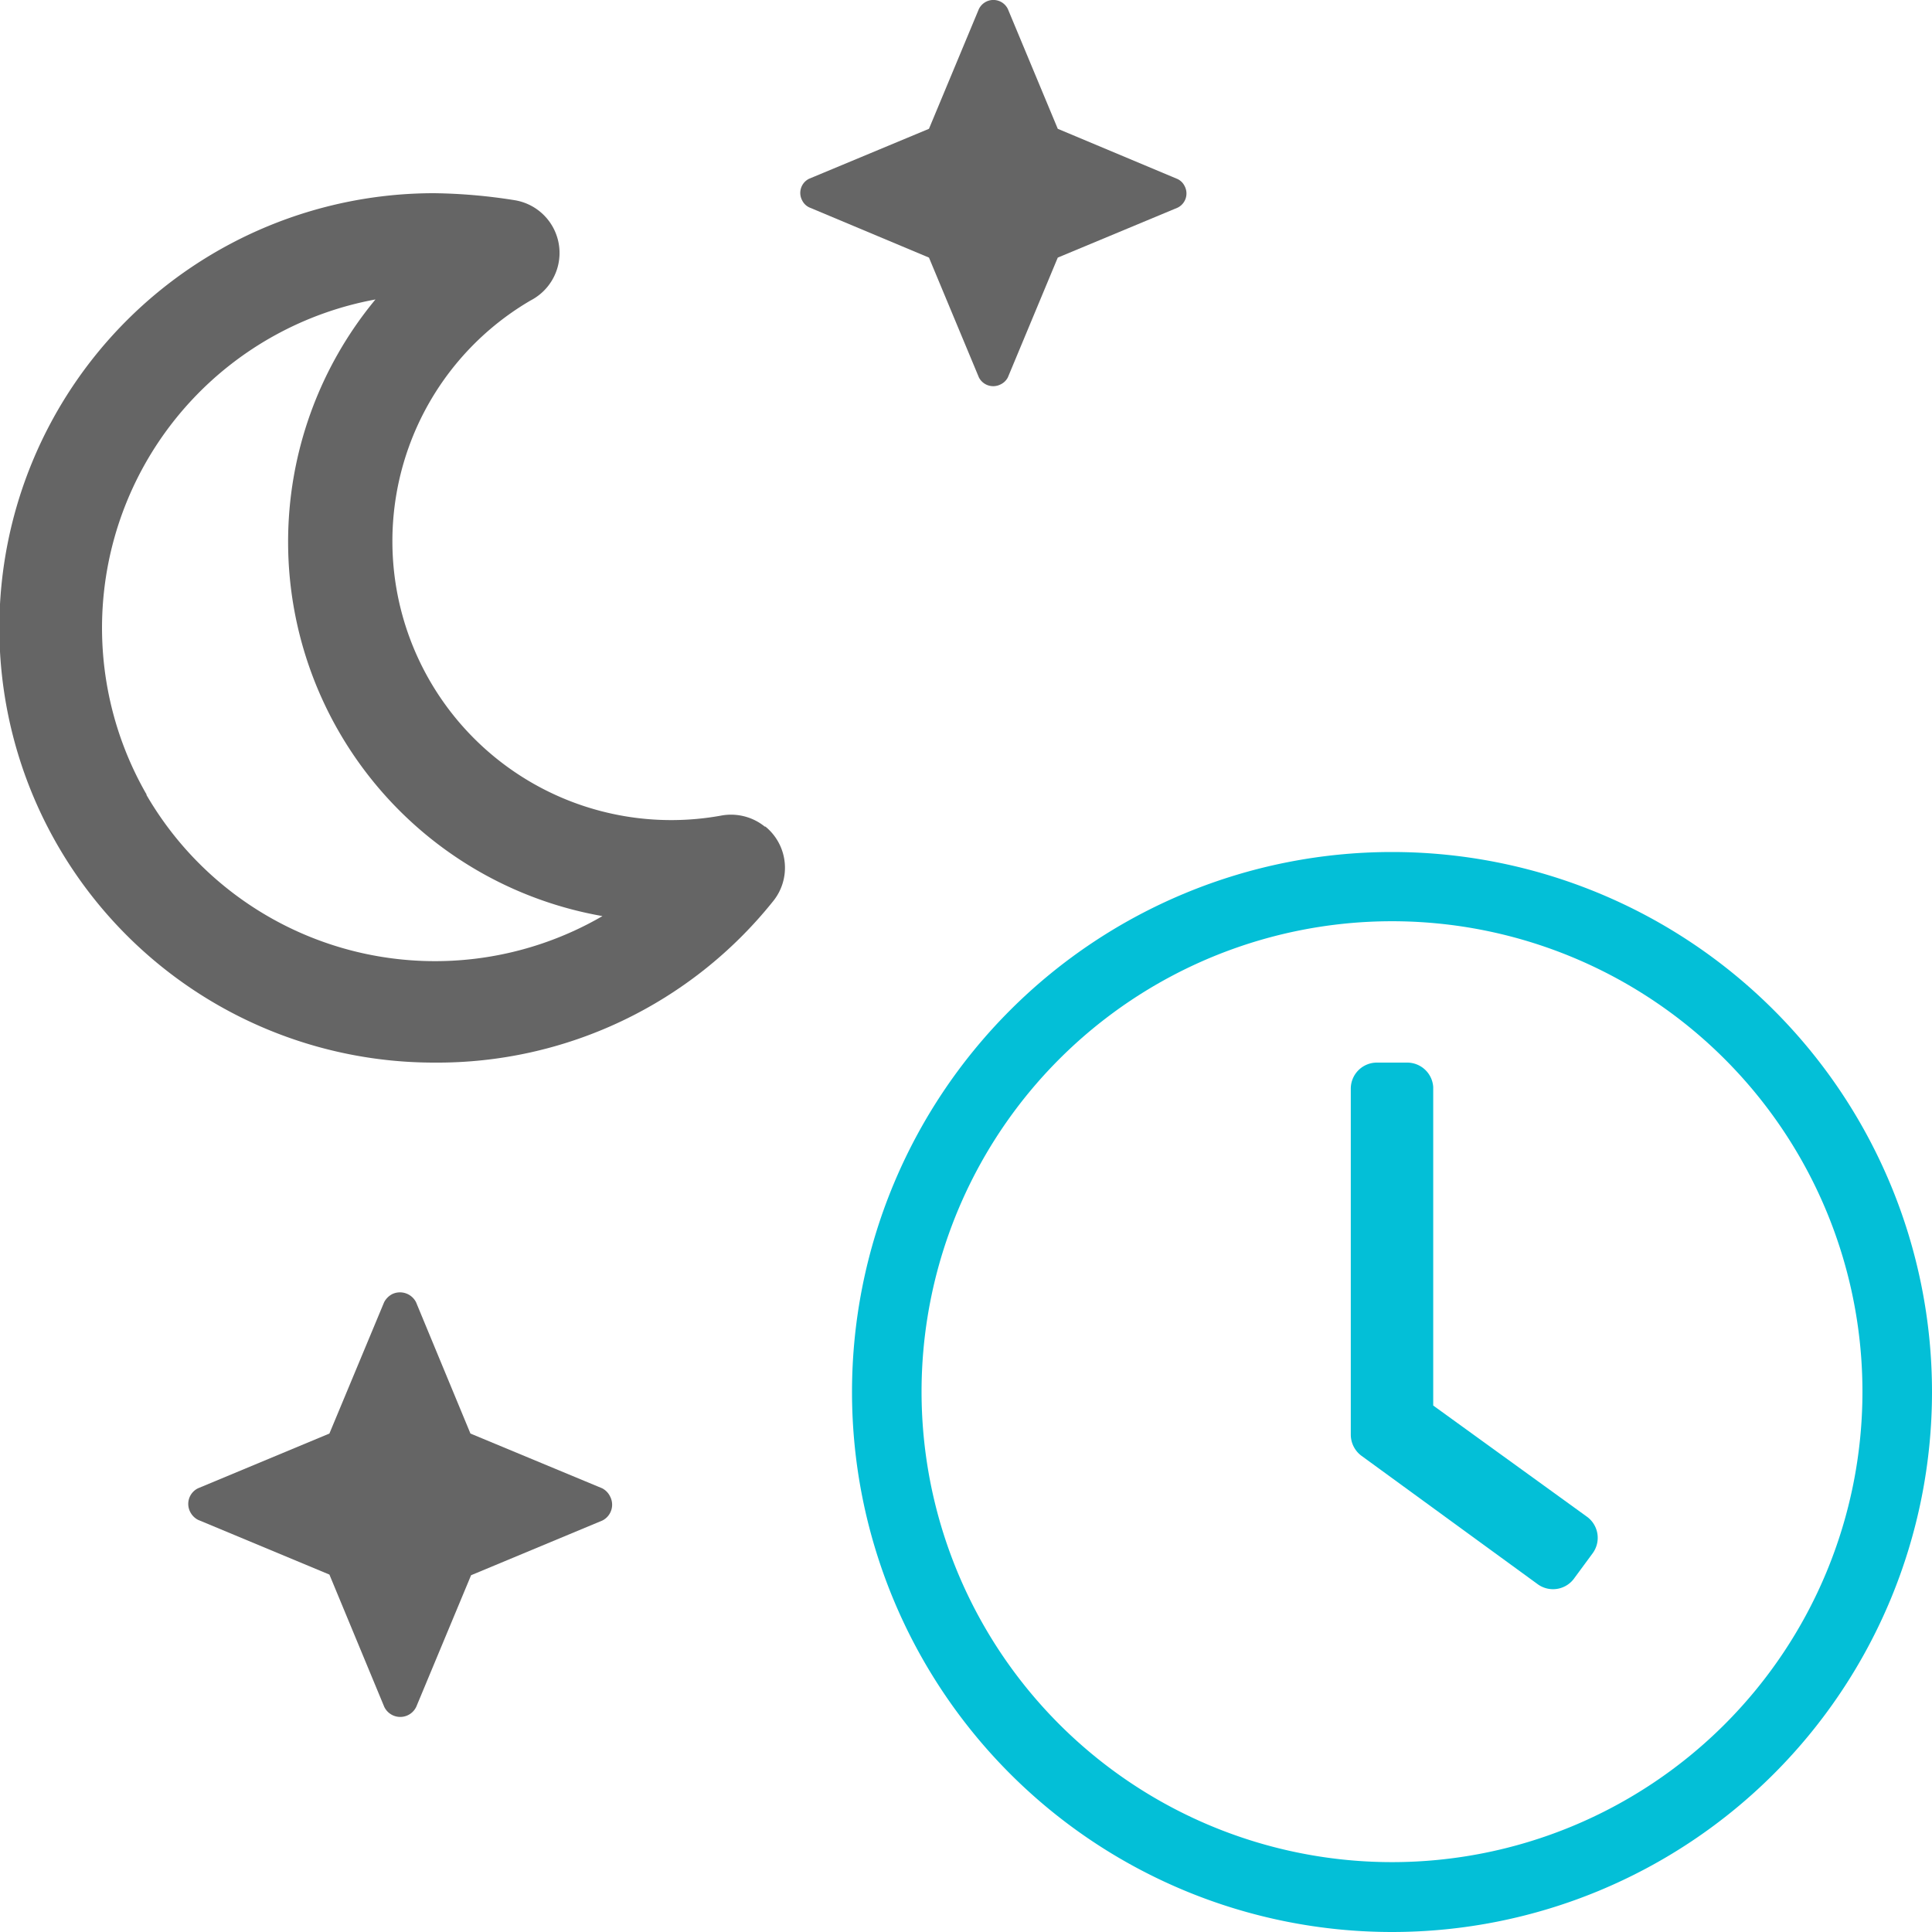 <?xml version="1.0" encoding="utf-8"?><svg xmlns="http://www.w3.org/2000/svg" viewBox="0 0 60 60"><defs><style>.cls-1{fill:none;}.cls-2{fill:#656565;}.cls-3{fill:#03bfd7;}</style></defs><title>Out-of-Hours</title><g id="Layer_2" data-name="Layer 2"><g id="Layer_1-2" data-name="Layer 1"><g id="Out-of-Hours"><path class="cls-1" d="M43.23,28.62A14.61,14.61,0,1,0,57.84,43.23,14.61,14.61,0,0,0,43.23,28.62Zm6.23,19.64L48.9,49a.81.81,0,0,1-1.13.18l-5.49-4a.82.82,0,0,1-.33-.66V33.76a.81.81,0,0,1,.81-.81h.94a.81.81,0,0,1,.81.81v9.89l4.77,3.47A.81.81,0,0,1,49.46,48.26Z"/><path class="cls-1" d="M11.66,9.3a10.36,10.36,0,1,0,7.05,19.15,11.8,11.8,0,0,1-7-19.15Z"/><path class="cls-2" d="M23.75,25.67a1.67,1.67,0,0,0-1.36-.34,8.66,8.66,0,0,1-5.91-16A1.66,1.66,0,0,0,16,6.22,17.07,17.07,0,0,0,13.48,6a13.5,13.5,0,0,0,0,27h0A13.35,13.35,0,0,0,24,28a1.65,1.65,0,0,0-.23-2.33Zm-19.2-1A10.37,10.37,0,0,1,11.66,9.3a11.8,11.8,0,0,0,7.05,19.15A10.36,10.36,0,0,1,4.55,24.69Z"/><path class="cls-2" d="M30.4,11.72a.5.5,0,0,0,.67.22.49.49,0,0,0,.23-.22L32.85,8l3.72-1.55a.49.49,0,0,0,.22-.67.47.47,0,0,0-.22-.22L32.85,4,31.3.28a.5.5,0,0,0-.67-.23.51.51,0,0,0-.23.23L28.85,4,25.13,5.55a.49.49,0,0,0-.22.67.47.47,0,0,0,.22.22L28.85,8Z"/><path class="cls-2" d="M18.7,46.22l-4.09-1.7-1.69-4.08a.56.56,0,0,0-.74-.25.6.6,0,0,0-.25.25l-1.7,4.08-4.08,1.7a.54.54,0,0,0-.24.74.56.56,0,0,0,.24.24l4.08,1.7L11.93,53a.55.55,0,0,0,1,0l1.7-4.08,4.08-1.7a.55.55,0,0,0,.24-.74A.56.56,0,0,0,18.7,46.22Z"/><path class="cls-3" d="M43.23,26.46A16.77,16.77,0,1,0,60,43.23,16.77,16.77,0,0,0,43.23,26.46Zm0,31.37a14.61,14.61,0,1,1,14.61-14.6A14.61,14.61,0,0,1,43.23,57.83Z"/><path class="cls-3" d="M44.51,43.65V33.76A.81.81,0,0,0,43.7,33h-.94a.81.81,0,0,0-.81.81V44.55a.82.82,0,0,0,.33.66l5.49,4A.81.81,0,0,0,48.9,49l.56-.76a.81.81,0,0,0-.18-1.14Z"/></g></g></g></svg>
